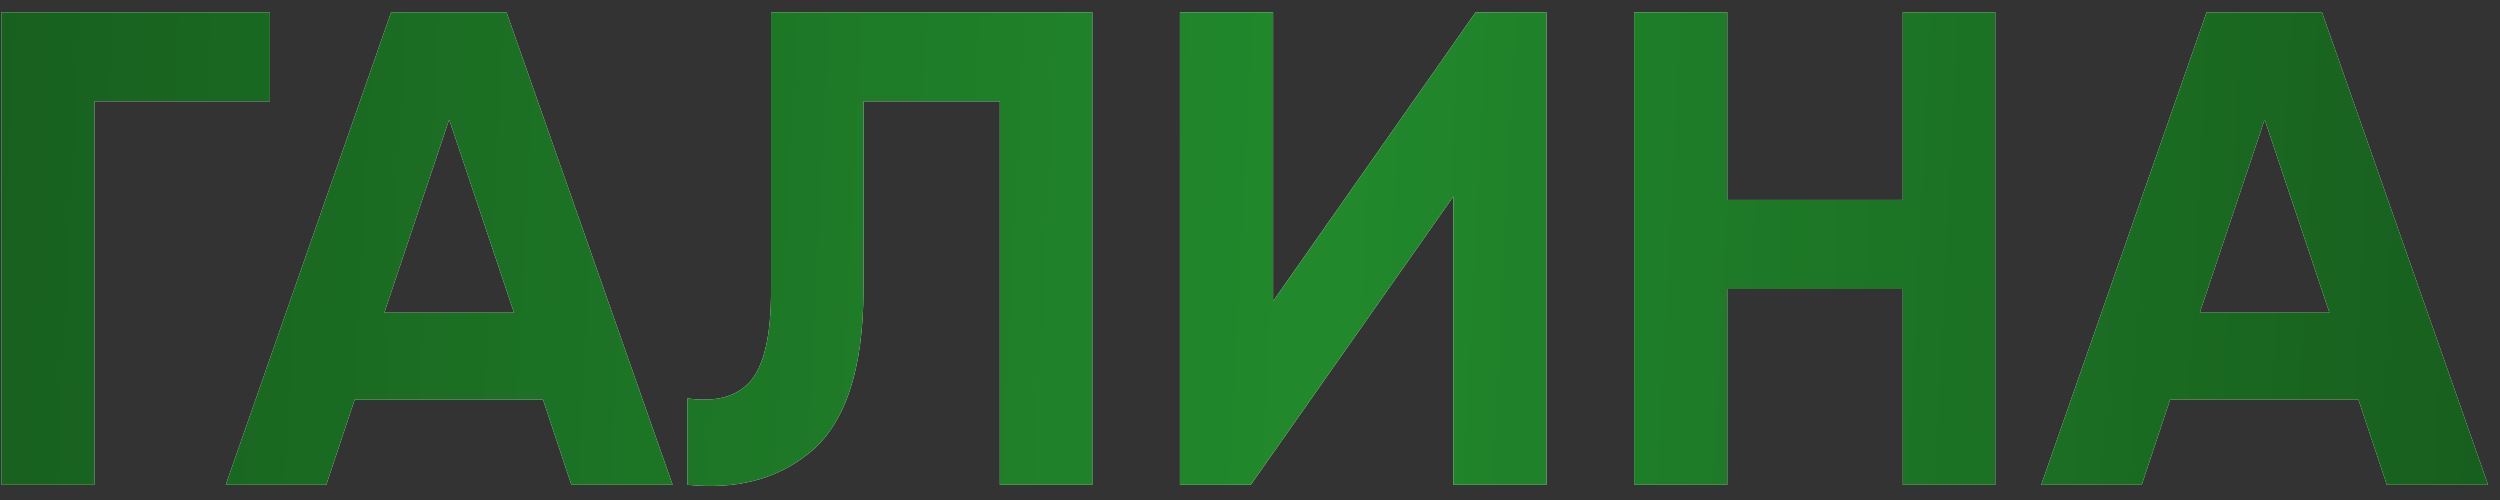 <?xml version="1.0" encoding="UTF-8"?> <svg xmlns="http://www.w3.org/2000/svg" width="145" height="29" viewBox="0 0 145 29" fill="none"><rect x="0" y="0" width="145" height="29" fill="#333333" stroke="none"/><path d="M0.073 0.711H15.656V5.879H5.476V28.117H0.073V0.711ZM39.011 28.117H33.138L31.494 23.184H20.571L18.926 28.117H13.093L22.685 0.711H29.38L39.011 28.117ZM26.052 6.936L22.293 18.134H29.81L26.052 6.936ZM39.864 28.117V23.106C41.534 23.341 42.761 23.001 43.544 22.088C44.327 21.148 44.719 19.425 44.719 16.92V0.711H63.355V28.117H57.991V5.879H50.083V16.763C50.083 21.488 48.999 24.685 46.833 26.355C44.98 27.817 42.657 28.404 39.864 28.117ZM89.695 28.117H84.293V11.399L72.547 28.117H68.436V0.711H73.839V17.468L85.585 0.711H89.695V28.117ZM110.362 11.595V0.711H115.726V28.117H110.362V16.763H100.182V28.117H94.779V0.711H100.182V11.595H110.362ZM144.308 28.117H138.435L136.791 23.184H125.867L124.223 28.117H118.389L127.982 0.711H134.676L144.308 28.117ZM131.349 6.936L127.59 18.134H135.107L131.349 6.936Z" fill="white"></path><path d="M0.073 0.711H15.656V5.879H5.476V28.117H0.073V0.711ZM39.011 28.117H33.138L31.494 23.184H20.571L18.926 28.117H13.093L22.685 0.711H29.38L39.011 28.117ZM26.052 6.936L22.293 18.134H29.81L26.052 6.936ZM39.864 28.117V23.106C41.534 23.341 42.761 23.001 43.544 22.088C44.327 21.148 44.719 19.425 44.719 16.92V0.711H63.355V28.117H57.991V5.879H50.083V16.763C50.083 21.488 48.999 24.685 46.833 26.355C44.98 27.817 42.657 28.404 39.864 28.117ZM89.695 28.117H84.293V11.399L72.547 28.117H68.436V0.711H73.839V17.468L85.585 0.711H89.695V28.117ZM110.362 11.595V0.711H115.726V28.117H110.362V16.763H100.182V28.117H94.779V0.711H100.182V11.595H110.362ZM144.308 28.117H138.435L136.791 23.184H125.867L124.223 28.117H118.389L127.982 0.711H134.676L144.308 28.117ZM131.349 6.936L127.59 18.134H135.107L131.349 6.936Z" fill="url(#paint0_linear_2816_1431)"></path><defs><linearGradient id="paint0_linear_2816_1431" x1="-13.233" y1="0.284" x2="154.197" y2="8.667" gradientUnits="userSpaceOnUse"><stop stop-color="#16591C"></stop><stop offset="0.54" stop-color="#21892C"></stop><stop offset="1" stop-color="#16591C"></stop></linearGradient></defs></svg> 